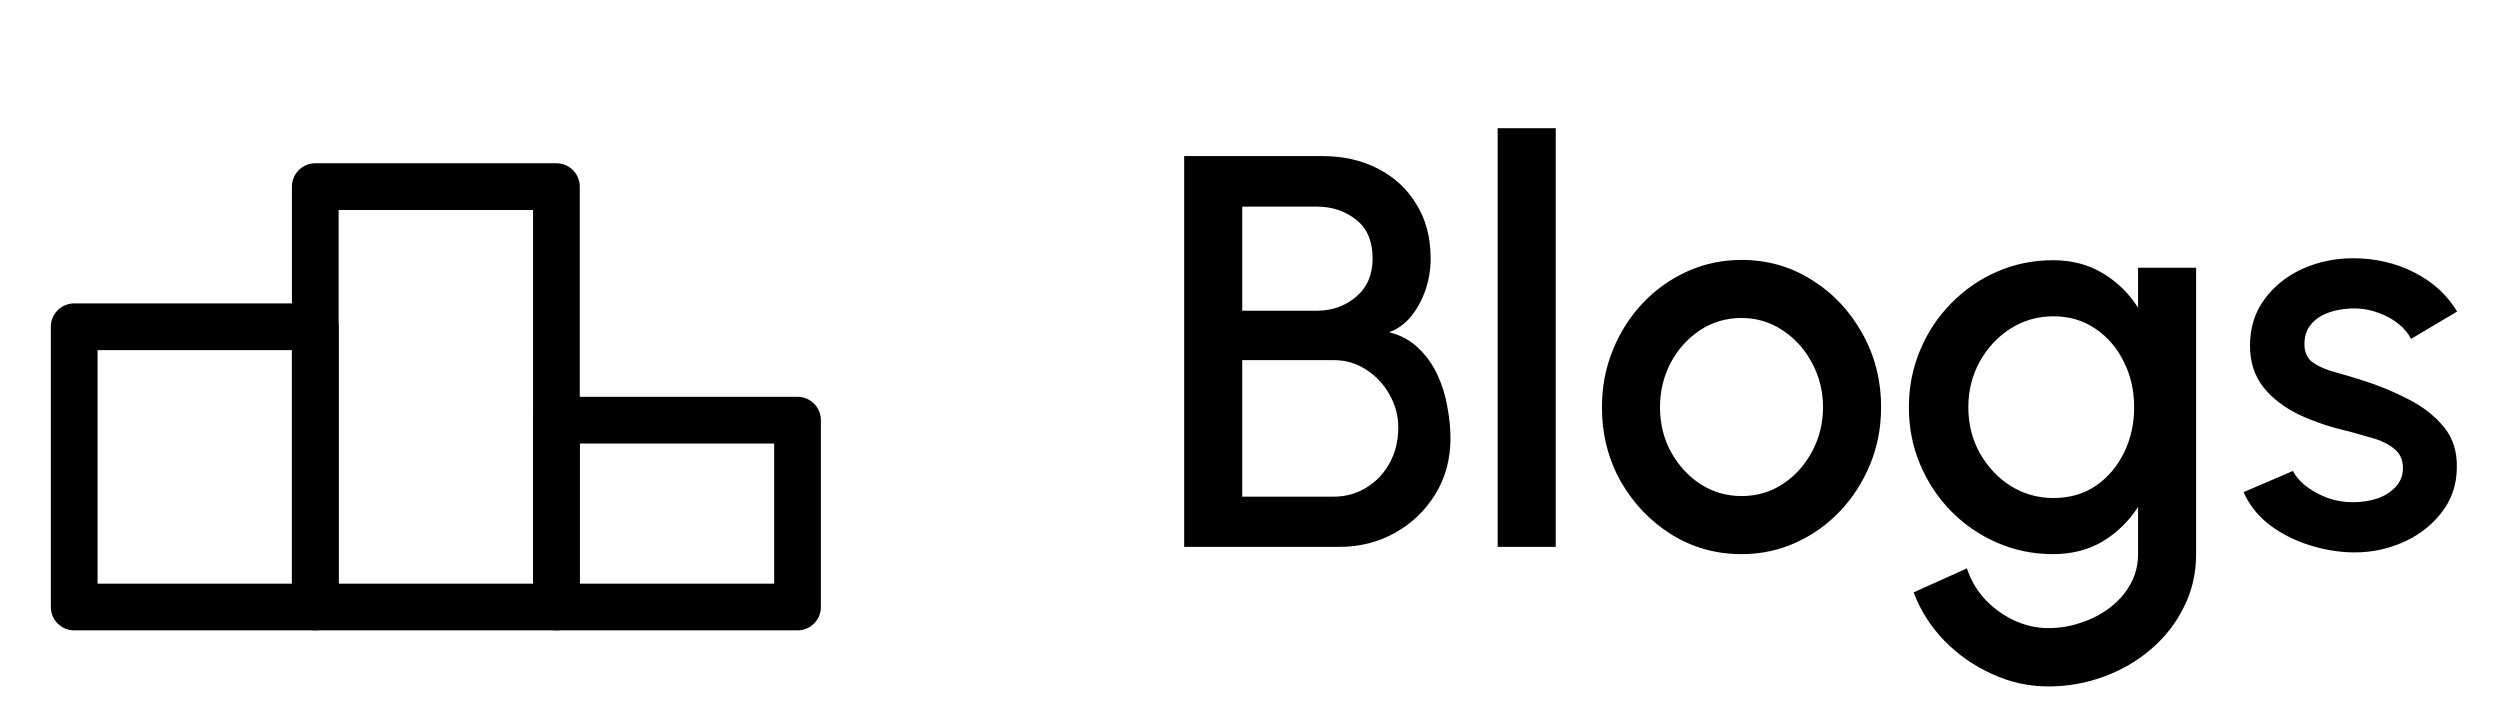<svg xmlns="http://www.w3.org/2000/svg" width="96" height="27" viewBox="0 0 96 27" fill="none"><path d="M12.107 12.547H2.849V23.309H12.107V12.547Z" stroke="black" stroke-width="1.794" stroke-linecap="round" stroke-linejoin="round"></path><path d="M21.366 7.166H12.107V23.309H21.366V7.166Z" stroke="black" stroke-width="1.794" stroke-linejoin="round"></path><path d="M30.625 16.134H21.366V23.309H30.625V16.134Z" stroke="black" stroke-width="1.794" stroke-linecap="round" stroke-linejoin="round"></path><path d="M45.472 21V5.994H50.8C51.571 5.994 52.268 6.151 52.89 6.465C53.519 6.78 54.015 7.233 54.38 7.827C54.751 8.412 54.937 9.116 54.937 9.938C54.937 10.338 54.873 10.731 54.744 11.117C54.615 11.503 54.433 11.842 54.197 12.136C53.962 12.428 53.676 12.636 53.34 12.757C53.797 12.871 54.176 13.079 54.476 13.379C54.783 13.672 55.026 14.015 55.205 14.408C55.384 14.801 55.509 15.208 55.58 15.63C55.659 16.052 55.698 16.452 55.698 16.83C55.698 17.631 55.505 18.345 55.119 18.974C54.733 19.603 54.215 20.1 53.565 20.464C52.922 20.821 52.211 21 51.432 21H45.472ZM47.702 19.071H51.218C51.675 19.071 52.089 18.956 52.461 18.728C52.84 18.499 53.14 18.184 53.361 17.784C53.583 17.377 53.694 16.92 53.694 16.412C53.694 15.969 53.583 15.551 53.361 15.158C53.14 14.758 52.84 14.437 52.461 14.194C52.089 13.951 51.675 13.829 51.218 13.829H47.702V19.071ZM47.702 11.932H50.564C51.15 11.932 51.654 11.753 52.075 11.396C52.497 11.039 52.708 10.549 52.708 9.927C52.708 9.263 52.497 8.766 52.075 8.437C51.654 8.102 51.15 7.934 50.564 7.934H47.702V11.932ZM57.51 21V4.922H59.74V21H57.51ZM66.874 21.279C65.888 21.279 64.987 21.025 64.173 20.518C63.365 20.01 62.719 19.331 62.233 18.481C61.754 17.624 61.515 16.677 61.515 15.641C61.515 14.854 61.654 14.122 61.933 13.443C62.211 12.757 62.594 12.157 63.08 11.642C63.573 11.121 64.144 10.713 64.795 10.421C65.445 10.127 66.138 9.981 66.874 9.981C67.86 9.981 68.757 10.235 69.564 10.742C70.379 11.249 71.026 11.932 71.505 12.789C71.99 13.647 72.234 14.597 72.234 15.641C72.234 16.419 72.094 17.148 71.815 17.827C71.537 18.506 71.151 19.106 70.658 19.628C70.172 20.142 69.604 20.546 68.954 20.839C68.31 21.132 67.617 21.279 66.874 21.279ZM66.874 19.049C67.467 19.049 67.999 18.892 68.471 18.578C68.943 18.263 69.314 17.849 69.586 17.334C69.865 16.812 70.004 16.248 70.004 15.641C70.004 15.019 69.861 14.447 69.575 13.925C69.296 13.404 68.921 12.989 68.45 12.682C67.978 12.368 67.453 12.21 66.874 12.21C66.288 12.21 65.756 12.368 65.277 12.682C64.805 12.997 64.43 13.415 64.151 13.936C63.88 14.458 63.744 15.026 63.744 15.641C63.744 16.277 63.887 16.852 64.173 17.366C64.459 17.881 64.837 18.292 65.309 18.599C65.788 18.899 66.309 19.049 66.874 19.049ZM82.101 10.281H84.331V21.279C84.331 22.015 84.174 22.694 83.859 23.315C83.552 23.937 83.134 24.473 82.605 24.923C82.076 25.38 81.469 25.734 80.783 25.984C80.104 26.234 79.393 26.359 78.65 26.359C77.9 26.359 77.178 26.199 76.485 25.877C75.791 25.563 75.18 25.134 74.652 24.591C74.13 24.048 73.741 23.433 73.483 22.747L75.531 21.825C75.674 22.268 75.902 22.661 76.217 23.004C76.538 23.347 76.91 23.619 77.332 23.819C77.76 24.019 78.2 24.119 78.65 24.119C79.093 24.119 79.518 24.048 79.925 23.905C80.34 23.769 80.708 23.576 81.029 23.326C81.358 23.076 81.619 22.776 81.812 22.426C82.005 22.076 82.101 21.693 82.101 21.279V19.467C81.751 20.01 81.301 20.45 80.751 20.786C80.201 21.114 79.561 21.279 78.832 21.279C78.075 21.279 77.36 21.132 76.688 20.839C76.017 20.546 75.427 20.142 74.92 19.628C74.412 19.106 74.016 18.506 73.73 17.827C73.444 17.148 73.301 16.419 73.301 15.641C73.301 14.862 73.444 14.133 73.73 13.454C74.016 12.768 74.412 12.168 74.92 11.653C75.427 11.132 76.017 10.724 76.688 10.431C77.36 10.138 78.075 9.992 78.832 9.992C79.561 9.992 80.201 10.16 80.751 10.495C81.301 10.824 81.751 11.264 82.101 11.814V10.281ZM78.853 19.124C79.475 19.124 80.018 18.967 80.483 18.653C80.947 18.331 81.308 17.906 81.565 17.377C81.823 16.848 81.951 16.269 81.951 15.641C81.951 14.997 81.819 14.415 81.555 13.893C81.297 13.365 80.937 12.943 80.472 12.629C80.008 12.307 79.468 12.146 78.853 12.146C78.253 12.146 77.703 12.303 77.203 12.618C76.71 12.932 76.317 13.354 76.024 13.883C75.731 14.412 75.584 14.997 75.584 15.641C75.584 16.284 75.731 16.87 76.024 17.398C76.324 17.927 76.721 18.349 77.213 18.663C77.714 18.971 78.26 19.124 78.853 19.124ZM90.119 21.204C89.554 21.168 89.004 21.054 88.468 20.861C87.932 20.668 87.461 20.407 87.053 20.078C86.653 19.742 86.353 19.349 86.153 18.899L88.05 18.084C88.143 18.277 88.304 18.467 88.532 18.653C88.768 18.838 89.043 18.992 89.358 19.113C89.672 19.228 90.001 19.285 90.344 19.285C90.68 19.285 90.991 19.238 91.276 19.146C91.57 19.046 91.809 18.895 91.995 18.695C92.18 18.495 92.273 18.256 92.273 17.977C92.273 17.663 92.166 17.42 91.952 17.248C91.745 17.07 91.484 16.934 91.169 16.841C90.855 16.748 90.54 16.659 90.226 16.573C89.526 16.416 88.883 16.201 88.297 15.93C87.718 15.651 87.257 15.298 86.914 14.869C86.571 14.433 86.4 13.9 86.4 13.272C86.4 12.586 86.585 11.993 86.957 11.492C87.328 10.985 87.814 10.596 88.415 10.324C89.022 10.053 89.669 9.917 90.355 9.917C91.212 9.917 91.998 10.099 92.713 10.463C93.427 10.828 93.974 11.328 94.353 11.964L92.584 13.014C92.477 12.8 92.316 12.607 92.102 12.436C91.888 12.264 91.645 12.128 91.373 12.028C91.102 11.921 90.819 11.86 90.526 11.846C90.162 11.832 89.822 11.875 89.508 11.975C89.201 12.068 88.954 12.218 88.768 12.425C88.582 12.632 88.49 12.896 88.49 13.218C88.49 13.533 88.6 13.768 88.822 13.925C89.043 14.076 89.322 14.197 89.658 14.29C90.001 14.383 90.351 14.486 90.708 14.601C91.344 14.801 91.941 15.047 92.499 15.34C93.056 15.626 93.506 15.98 93.849 16.402C94.192 16.823 94.356 17.338 94.342 17.945C94.342 18.617 94.138 19.206 93.731 19.714C93.331 20.221 92.809 20.607 92.166 20.871C91.523 21.136 90.841 21.247 90.119 21.204Z" fill="black"></path></svg>